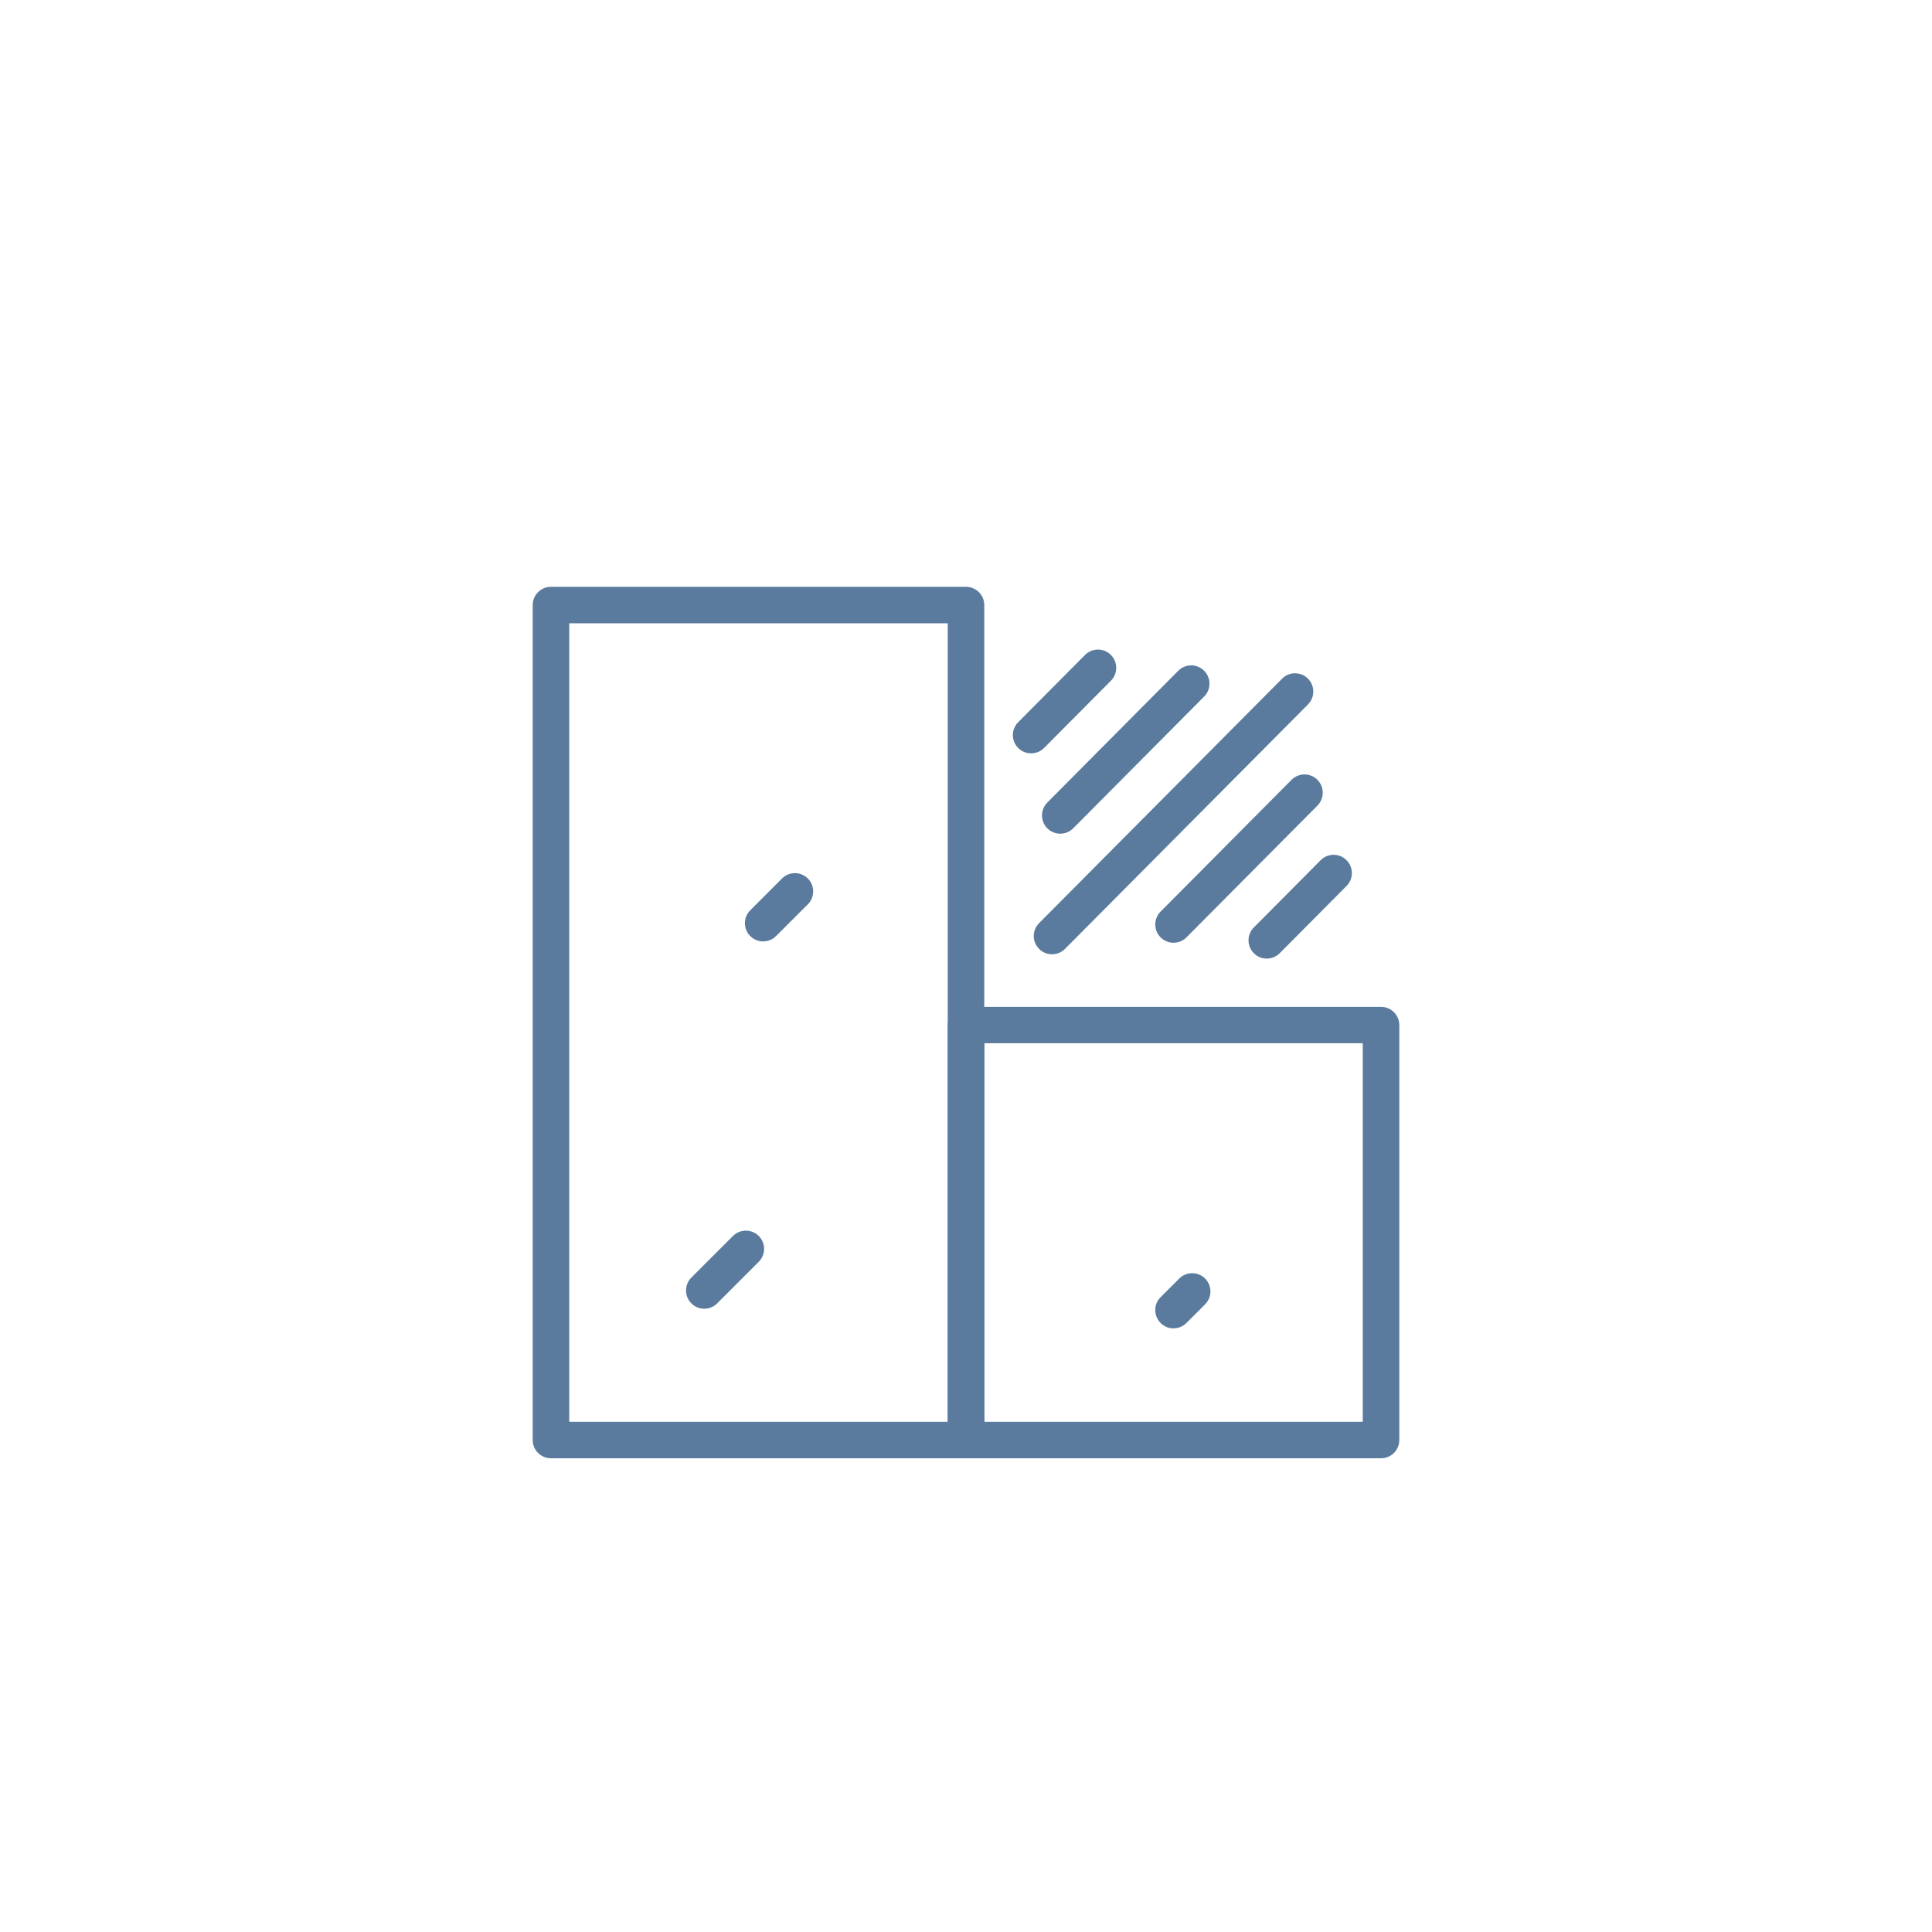 <?xml version="1.0" encoding="UTF-8"?>
<svg id="Calque_1" xmlns="http://www.w3.org/2000/svg" version="1.1" viewBox="0 0 425.2 425.2">
  <!-- Generator: Adobe Illustrator 29.4.0, SVG Export Plug-In . SVG Version: 2.1.0 Build 152)  -->
  <defs>
    <style>
      .st0 {
        fill: #5a7b9d;
      }
    </style>
  </defs>
  <path class="st0" d="M212.6,320.94h-91.34c-2.22,0-4.02-1.79-4.02-4.01v-183.77c0-2.22,1.8-4.01,4.02-4.01h91.34c2.22,0,4.02,1.8,4.02,4.01v183.77c0,2.22-1.8,4.01-4.02,4.01ZM125.28,312.91h83.3v-175.74h-83.3v175.74Z"/>
  <path class="st0" d="M303.94,320.94h-91.34c-2.22,0-4.02-1.79-4.02-4.01v-91.33c0-2.22,1.8-4.01,4.02-4.01h91.34c2.22,0,4.02,1.8,4.02,4.01v91.33c0,2.22-1.8,4.01-4.02,4.01ZM216.62,312.91h83.3v-83.31h-83.3v83.31Z"/>
  <path class="st0" d="M231.53,210.02c-1.02,0-2.05-.39-2.83-1.17-1.57-1.56-1.58-4.11-.02-5.68l53.49-53.81c1.57-1.57,4.11-1.58,5.68-.01,1.57,1.56,1.58,4.11.02,5.68l-53.49,53.81c-.79.79-1.82,1.18-2.85,1.18Z"/>
  <path class="st0" d="M258.27,207.48c-1.02,0-2.05-.39-2.83-1.17-1.57-1.56-1.58-4.11-.02-5.68l28.83-29.01c1.57-1.57,4.11-1.58,5.68-.01,1.57,1.56,1.58,4.11.02,5.68l-28.83,29.01c-.79.79-1.82,1.18-2.85,1.18Z"/>
  <path class="st0" d="M278.79,210.97c-1.02,0-2.05-.39-2.83-1.17-1.57-1.56-1.58-4.11-.02-5.68l14.72-14.81c1.57-1.57,4.11-1.58,5.68-.01,1.57,1.56,1.58,4.11.02,5.68l-14.72,14.81c-.79.79-1.82,1.18-2.85,1.18Z"/>
  <path class="st0" d="M233.34,183.48c-1.02,0-2.05-.39-2.83-1.17-1.57-1.56-1.58-4.11-.02-5.68l28.83-29.01c1.57-1.57,4.11-1.58,5.68-.01,1.57,1.56,1.58,4.11.02,5.68l-28.83,29.01c-.78.79-1.82,1.18-2.85,1.18Z"/>
  <path class="st0" d="M226.93,165.8c-1.02,0-2.05-.39-2.83-1.17-1.57-1.56-1.58-4.11-.02-5.68l14.72-14.81c1.57-1.57,4.11-1.58,5.68-.01,1.57,1.56,1.58,4.11.02,5.68l-14.72,14.81c-.79.79-1.82,1.18-2.85,1.18Z"/>
  <path class="st0" d="M155,288.03c-1.03,0-2.06-.39-2.84-1.18-1.57-1.56-1.57-4.11,0-5.68l9.15-9.15c1.57-1.57,4.11-1.57,5.68,0,1.57,1.56,1.57,4.11,0,5.68l-9.15,9.15c-.78.78-1.81,1.18-2.84,1.18Z"/>
  <path class="st0" d="M167.96,207.19c-1.03,0-2.06-.39-2.84-1.17-1.57-1.57-1.57-4.11,0-5.68l6.99-7c1.56-1.57,4.11-1.57,5.68,0,1.57,1.57,1.57,4.11,0,5.68l-6.99,6.99c-.78.78-1.81,1.18-2.84,1.18Z"/>
  <path class="st0" d="M258.27,292.35c-1.03,0-2.06-.39-2.84-1.18-1.57-1.57-1.57-4.11,0-5.68l4.11-4.11c1.57-1.56,4.11-1.56,5.68,0,1.57,1.57,1.57,4.11,0,5.68l-4.11,4.11c-.78.78-1.81,1.17-2.84,1.17Z"/>
</svg>